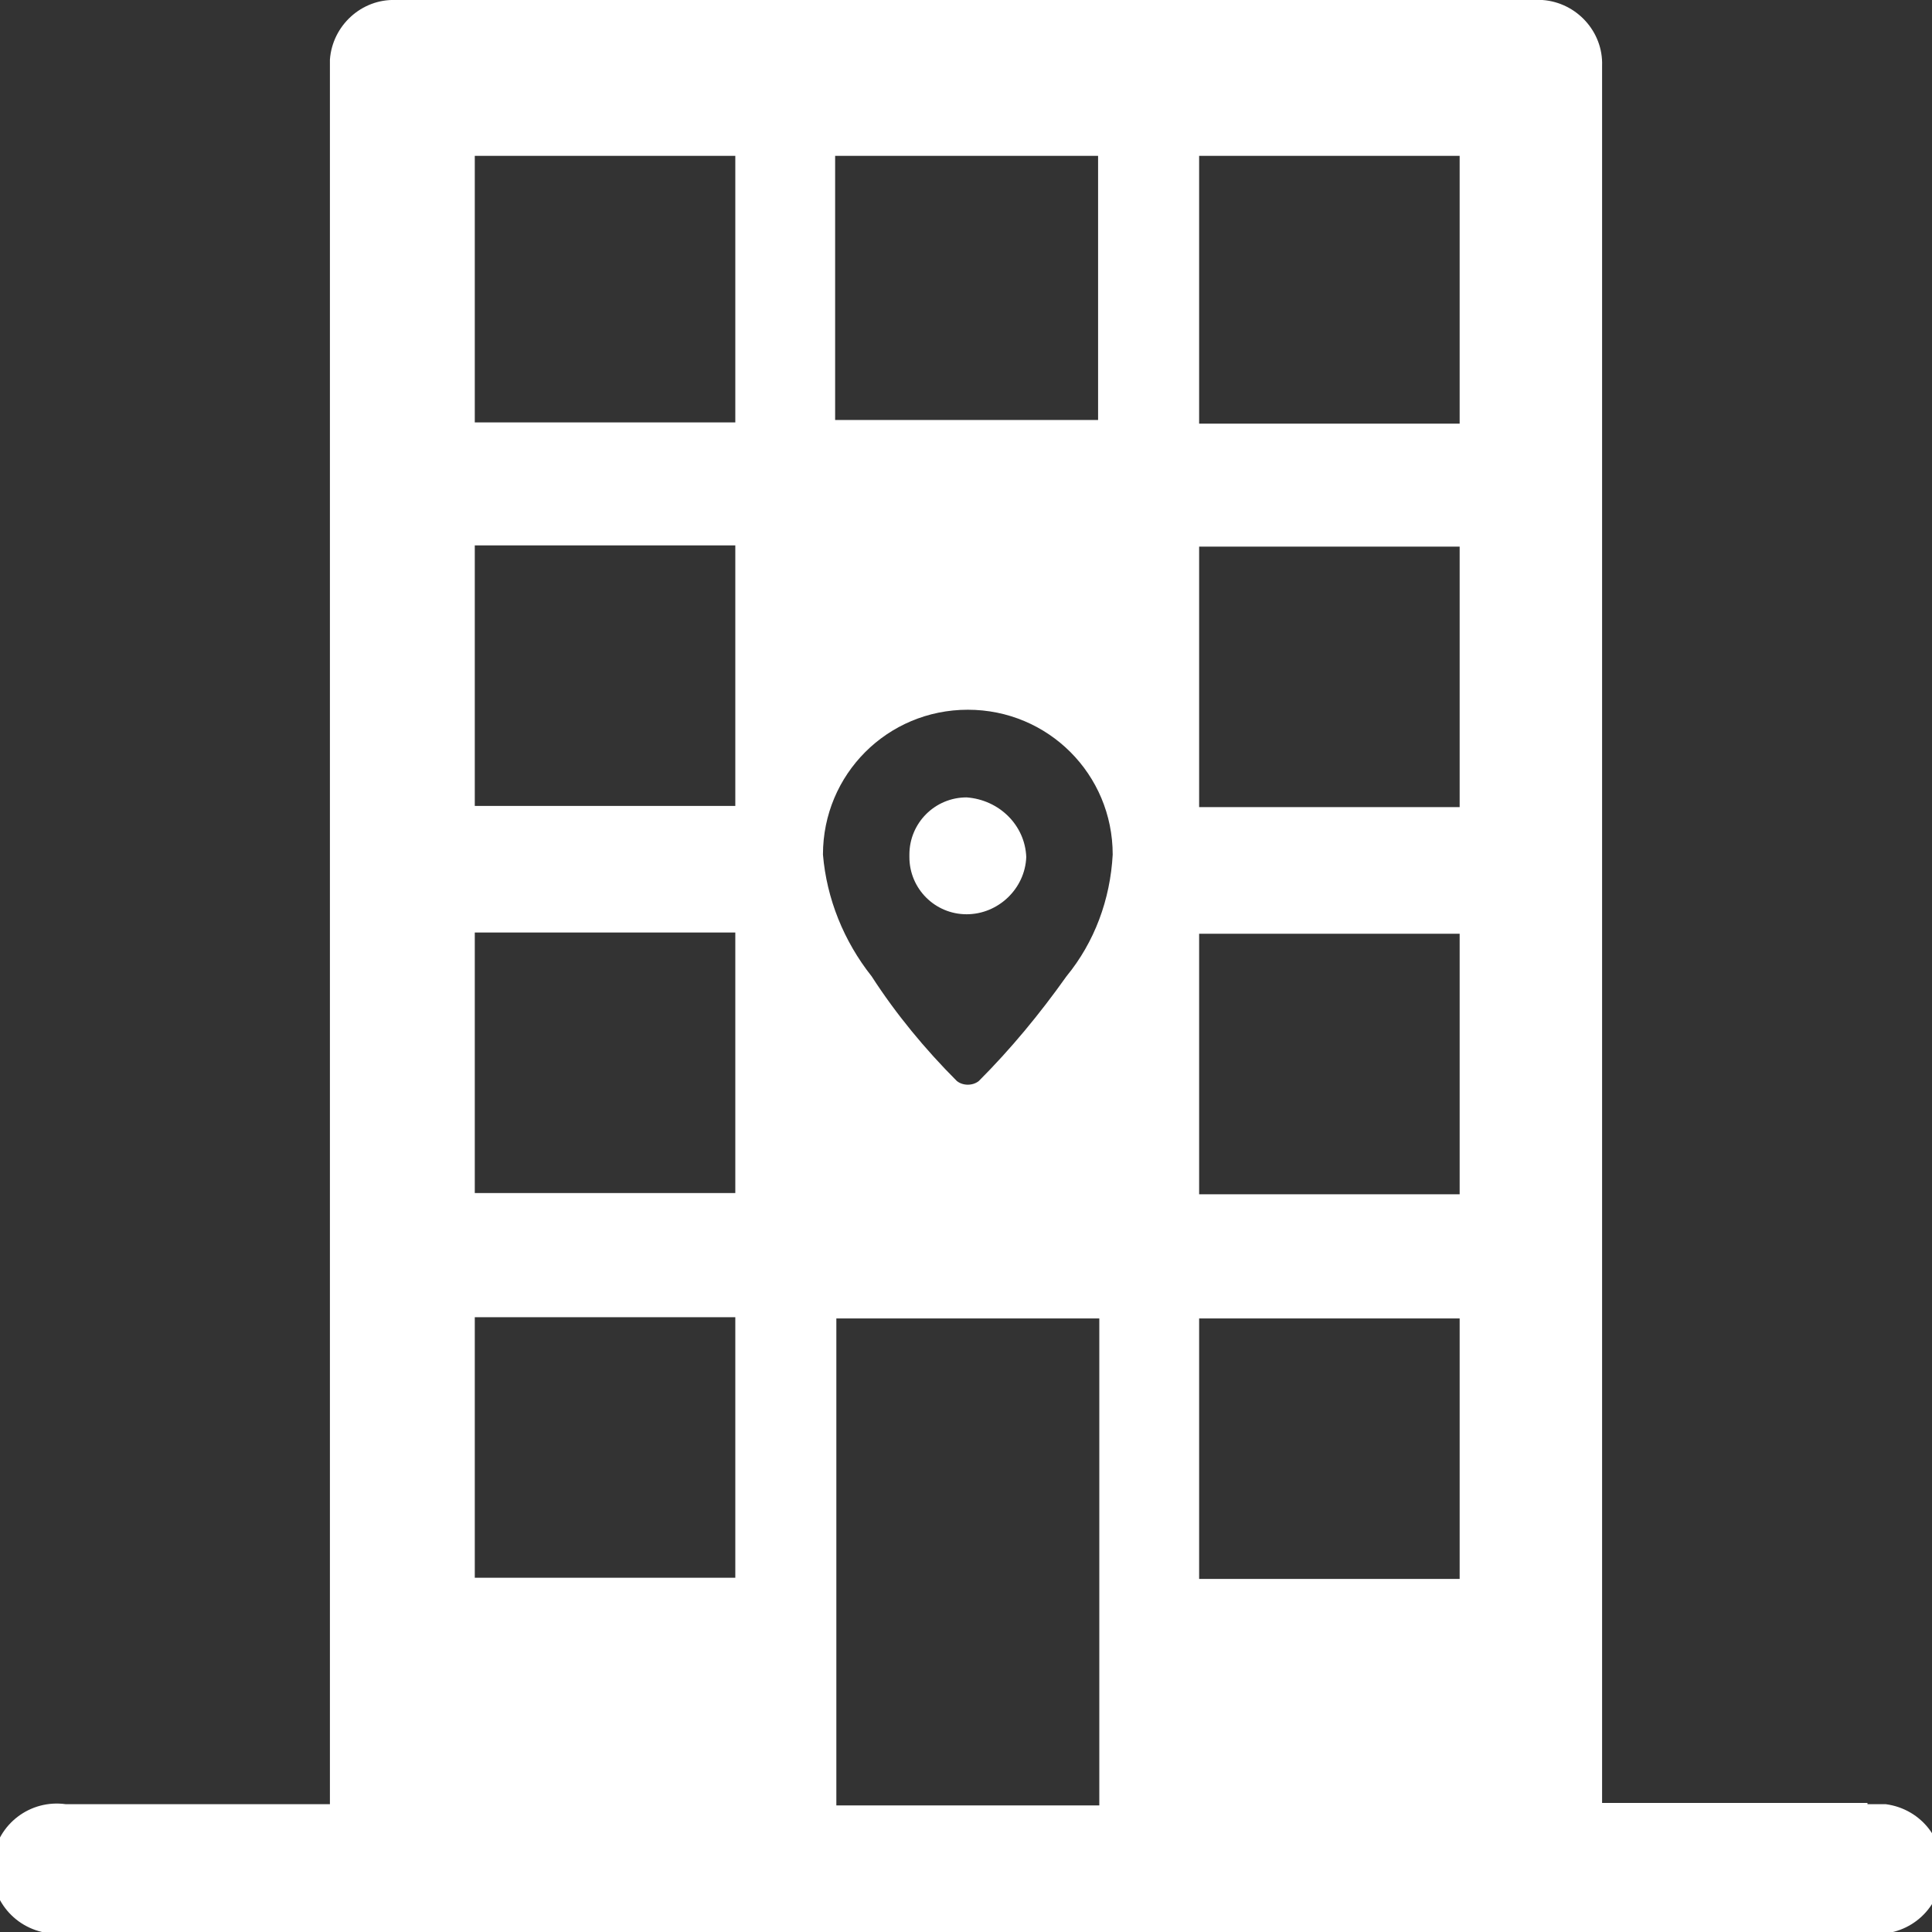 <?xml version="1.0" encoding="UTF-8"?> <svg xmlns="http://www.w3.org/2000/svg" id="Layer_1" data-name="Layer 1" width="158.7" height="158.7" viewBox="0 0 158.7 158.7"><rect x="0" y="0" width="158.7" height="158.7" fill="#333333" stroke="none"/><defs><style> .cls-1 { fill: #fff; } </style></defs><path class="cls-1" d="m153.4,148.1h-21.8V5.4c.1-2.8-2.1-5.2-4.9-5.4H32.5c-2.8-.1-5.2,2.1-5.4,4.9v.2h0v143.1H5.4c-2.9-.4-5.6,1.6-6,4.6-.4,2.9,1.6,5.6,4.6,6,.5,0,1,0,1.5,0h148c2.9.4,5.6-1.6,6-4.6.4-2.9-1.6-5.6-4.6-6-.5,0-1,0-1.5,0ZM68.6,12.8h21.6v21.7h-21.6V12.8Zm-8.2,116.8h-21.4v-21.4h21.4v21.4Zm0-31.6h-21.4v-21.4h21.4v21.4Zm0-31.8h-21.4v-21.4h21.4v21.4Zm0-31.5h-21.4V12.8h21.4v21.7Zm29.9,113.6h-21.6v-40h21.6v40Zm-2.7-68.1c-2.2,3.1-4.6,6-7.2,8.6-.5.4-1.3.4-1.8,0-2.6-2.6-5-5.5-7-8.6-2.3-2.9-3.7-6.4-4-10,0-6.6,5.3-11.9,11.9-11.9s11.9,5.3,11.9,11.9h0c-.2,3.7-1.5,7.2-3.8,10Zm32.3,49.5h-21.4v-21.4h21.4v21.4Zm0-31.6h-21.4v-21.4h21.4v21.4Zm0-31.8h-21.4v-21.4h21.4v21.4Zm0-31.5h-21.4V12.8h21.4v21.7Zm-40.5,30.7c-2.6,0-4.7,2.1-4.7,4.7v.2c0,2.6,2.1,4.7,4.7,4.7h0c2.6,0,4.8-2.1,4.9-4.7-.1-2.6-2.2-4.7-4.9-4.9Z"></path></svg> 